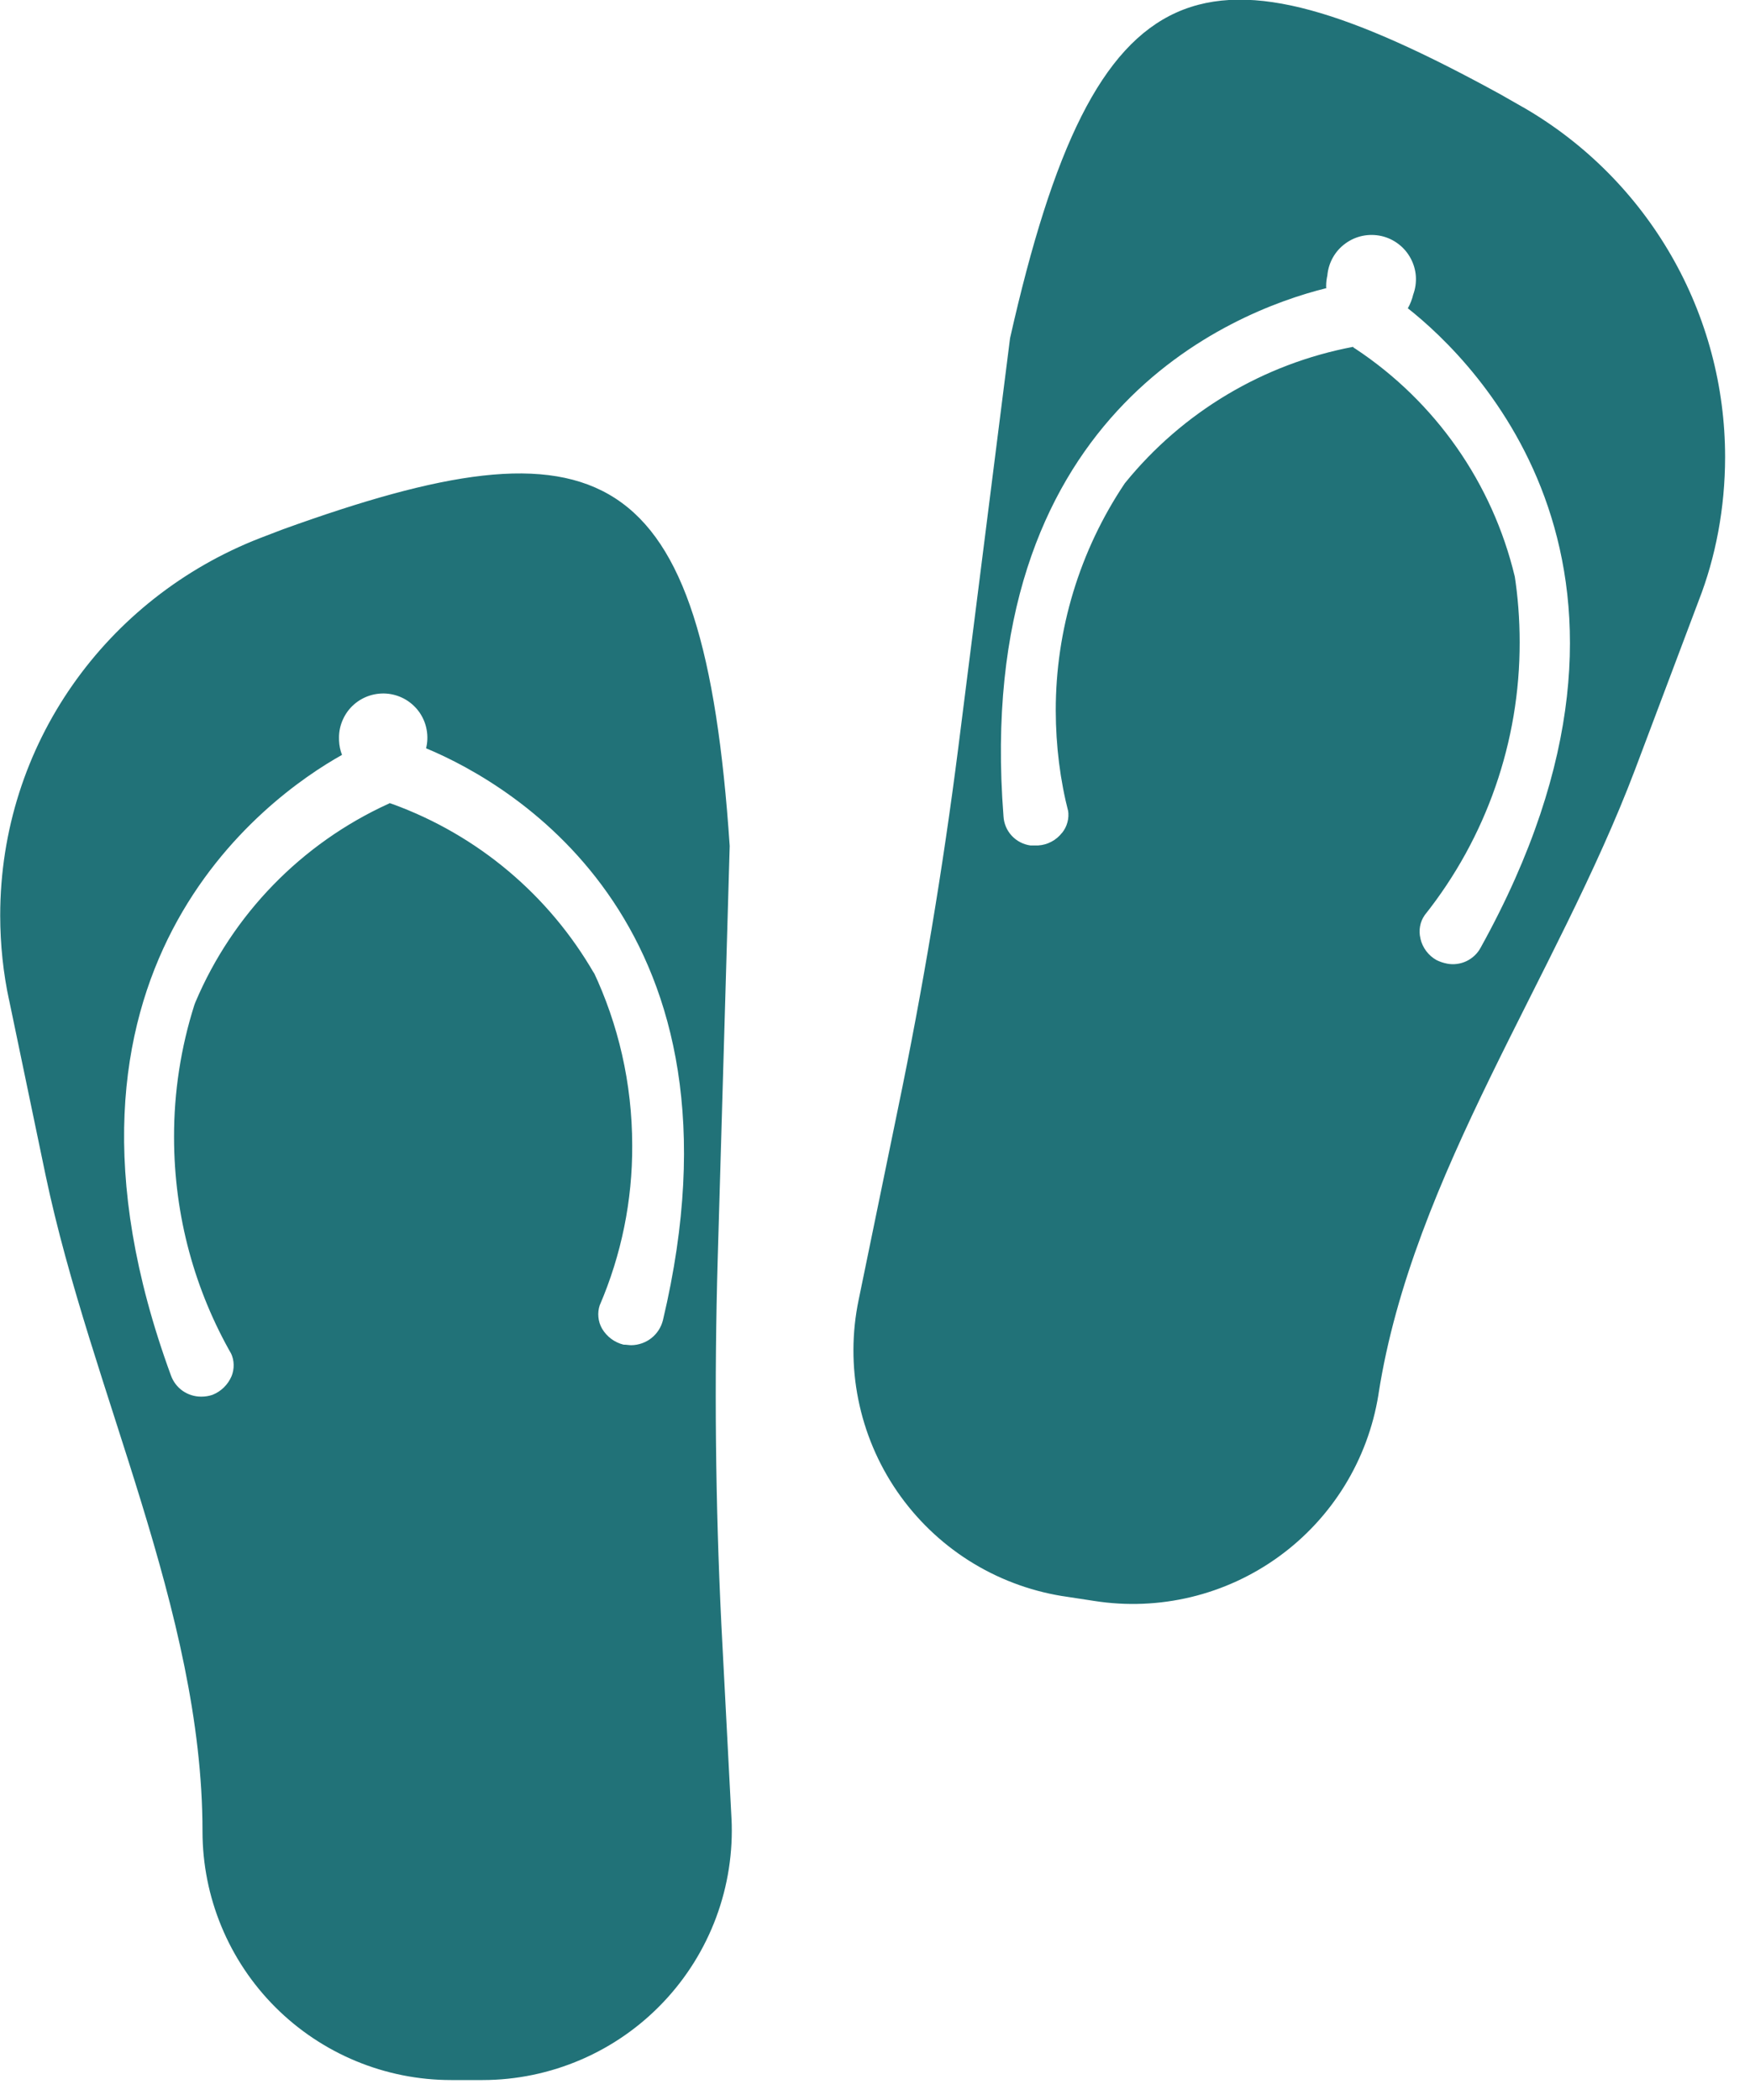 <?xml version="1.0" encoding="UTF-8"?>
<svg xmlns="http://www.w3.org/2000/svg" width="35" height="42" viewBox="0 0 35 42" fill="none">
  <g clip-path="url(#clip0_603_4397)">
    <path d="M14.427 32.485C14.308 30.052 14.284 27.619 14.354 25.186L14.594 16.92C14.069 9.119 12.004 8.296 5.66 10.586L5.195 10.764C2.132 11.959 0.004 14.885 0.004 18.31C0.005 18.896 0.065 19.464 0.184 20.015L0.174 19.962L0.912 23.505C1.819 27.823 4.05 32.213 4.05 36.626C4.05 37.945 4.574 39.211 5.506 40.143C6.439 41.076 7.704 41.601 9.023 41.601H9.655C10.331 41.6 10.998 41.461 11.618 41.194C12.239 40.927 12.798 40.537 13.263 40.047C13.728 39.558 14.089 38.979 14.324 38.346C14.559 37.713 14.663 37.039 14.63 36.365V36.377L14.427 32.485ZM13.259 26.403C13.224 26.545 13.143 26.671 13.028 26.762C12.914 26.852 12.772 26.902 12.626 26.904C12.579 26.904 12.531 26.893 12.47 26.893C12.381 26.871 12.298 26.832 12.224 26.777C12.151 26.722 12.089 26.653 12.042 26.575L12.04 26.571C12 26.501 11.975 26.422 11.968 26.342C11.96 26.261 11.969 26.18 11.995 26.103L11.994 26.107C12.428 25.097 12.65 24.009 12.644 22.91C12.644 21.664 12.365 20.482 11.865 19.424L11.886 19.475C10.982 17.903 9.553 16.701 7.849 16.081L7.795 16.063C7.783 16.063 7.783 16.075 7.771 16.075C6.031 16.868 4.652 18.285 3.907 20.047L3.888 20.097C3.616 20.952 3.479 21.845 3.481 22.742C3.481 24.33 3.902 25.819 4.641 27.105L4.618 27.062C4.653 27.134 4.672 27.214 4.673 27.294C4.675 27.375 4.66 27.455 4.629 27.53L4.63 27.526C4.558 27.694 4.423 27.827 4.254 27.895L4.249 27.897C4.178 27.921 4.104 27.933 4.029 27.933H4.022C3.89 27.933 3.761 27.892 3.653 27.817C3.545 27.741 3.463 27.633 3.419 27.509L3.417 27.504C0.46 19.43 5.325 15.945 6.84 15.098C6.805 15.007 6.785 14.911 6.781 14.813V14.812L6.78 14.755C6.779 14.629 6.806 14.505 6.858 14.391C6.909 14.276 6.984 14.174 7.078 14.091C7.172 14.008 7.283 13.946 7.403 13.909C7.523 13.872 7.649 13.861 7.774 13.876C7.898 13.892 8.018 13.934 8.125 13.999C8.232 14.065 8.324 14.152 8.395 14.256C8.465 14.36 8.513 14.477 8.534 14.601C8.556 14.725 8.551 14.851 8.52 14.973L8.522 14.966C10.321 15.715 15.119 18.566 13.259 26.403ZM17.173 25.997C17.036 26.654 17.034 27.332 17.166 27.99C17.298 28.648 17.561 29.272 17.941 29.826C18.321 30.379 18.808 30.85 19.374 31.21C19.941 31.57 20.574 31.811 21.236 31.92L21.265 31.924L21.886 32.019C23.186 32.223 24.513 31.904 25.578 31.131C26.643 30.359 27.358 29.196 27.568 27.897L27.572 27.869C28.251 23.515 31.139 19.52 32.702 15.389L33.978 12.002C34.309 11.153 34.502 10.168 34.502 9.14C34.502 7.727 34.131 6.338 33.426 5.113C32.721 3.888 31.707 2.869 30.485 2.158L30.447 2.137L30.007 1.886C24.089 -1.359 21.919 -0.858 20.201 6.764L19.165 14.959C18.857 17.378 18.455 19.783 17.96 22.17L17.173 25.997ZM26.525 5.771L26.523 5.725C26.523 5.648 26.532 5.573 26.549 5.502L26.547 5.509C26.558 5.383 26.596 5.26 26.658 5.15C26.72 5.04 26.805 4.944 26.908 4.87C27.01 4.795 27.127 4.743 27.251 4.717C27.375 4.692 27.503 4.693 27.626 4.72C27.75 4.748 27.866 4.802 27.967 4.879C28.068 4.955 28.151 5.052 28.211 5.163C28.272 5.275 28.308 5.397 28.317 5.524C28.325 5.65 28.307 5.777 28.263 5.895L28.265 5.888C28.242 5.987 28.204 6.083 28.154 6.171L28.157 6.166C29.518 7.239 33.787 11.425 29.613 18.953C29.55 19.071 29.45 19.165 29.329 19.223C29.209 19.28 29.073 19.298 28.941 19.273H28.944C28.868 19.259 28.794 19.234 28.724 19.199L28.729 19.201C28.649 19.156 28.579 19.095 28.524 19.021C28.469 18.948 28.43 18.864 28.409 18.774V18.769C28.389 18.69 28.386 18.607 28.401 18.527C28.415 18.446 28.447 18.37 28.494 18.303L28.492 18.305C29.727 16.753 30.398 14.828 30.393 12.844C30.393 12.38 30.358 11.925 30.288 11.48L30.295 11.53C29.849 9.665 28.712 8.039 27.114 6.979L27.086 6.961C27.074 6.961 27.074 6.949 27.062 6.937C25.269 7.276 23.655 8.239 22.505 9.655L22.494 9.669C21.593 11.013 21.113 12.595 21.115 14.214C21.117 14.923 21.203 15.606 21.373 16.263L21.361 16.205C21.374 16.285 21.37 16.367 21.349 16.445C21.328 16.524 21.291 16.597 21.239 16.66V16.658C21.182 16.731 21.111 16.791 21.029 16.834C20.947 16.878 20.857 16.903 20.765 16.909H20.607C20.464 16.889 20.332 16.82 20.234 16.714C20.136 16.608 20.078 16.471 20.07 16.327V16.325C19.445 8.313 24.609 6.24 26.519 5.765L26.525 5.771Z" fill="#217278"></path>
  </g>
  <defs>
    <clipPath id="clip0_603_4397">
      <rect width="34.67" height="41.601" fill="white"></rect>
    </clipPath>
  </defs>
</svg>
